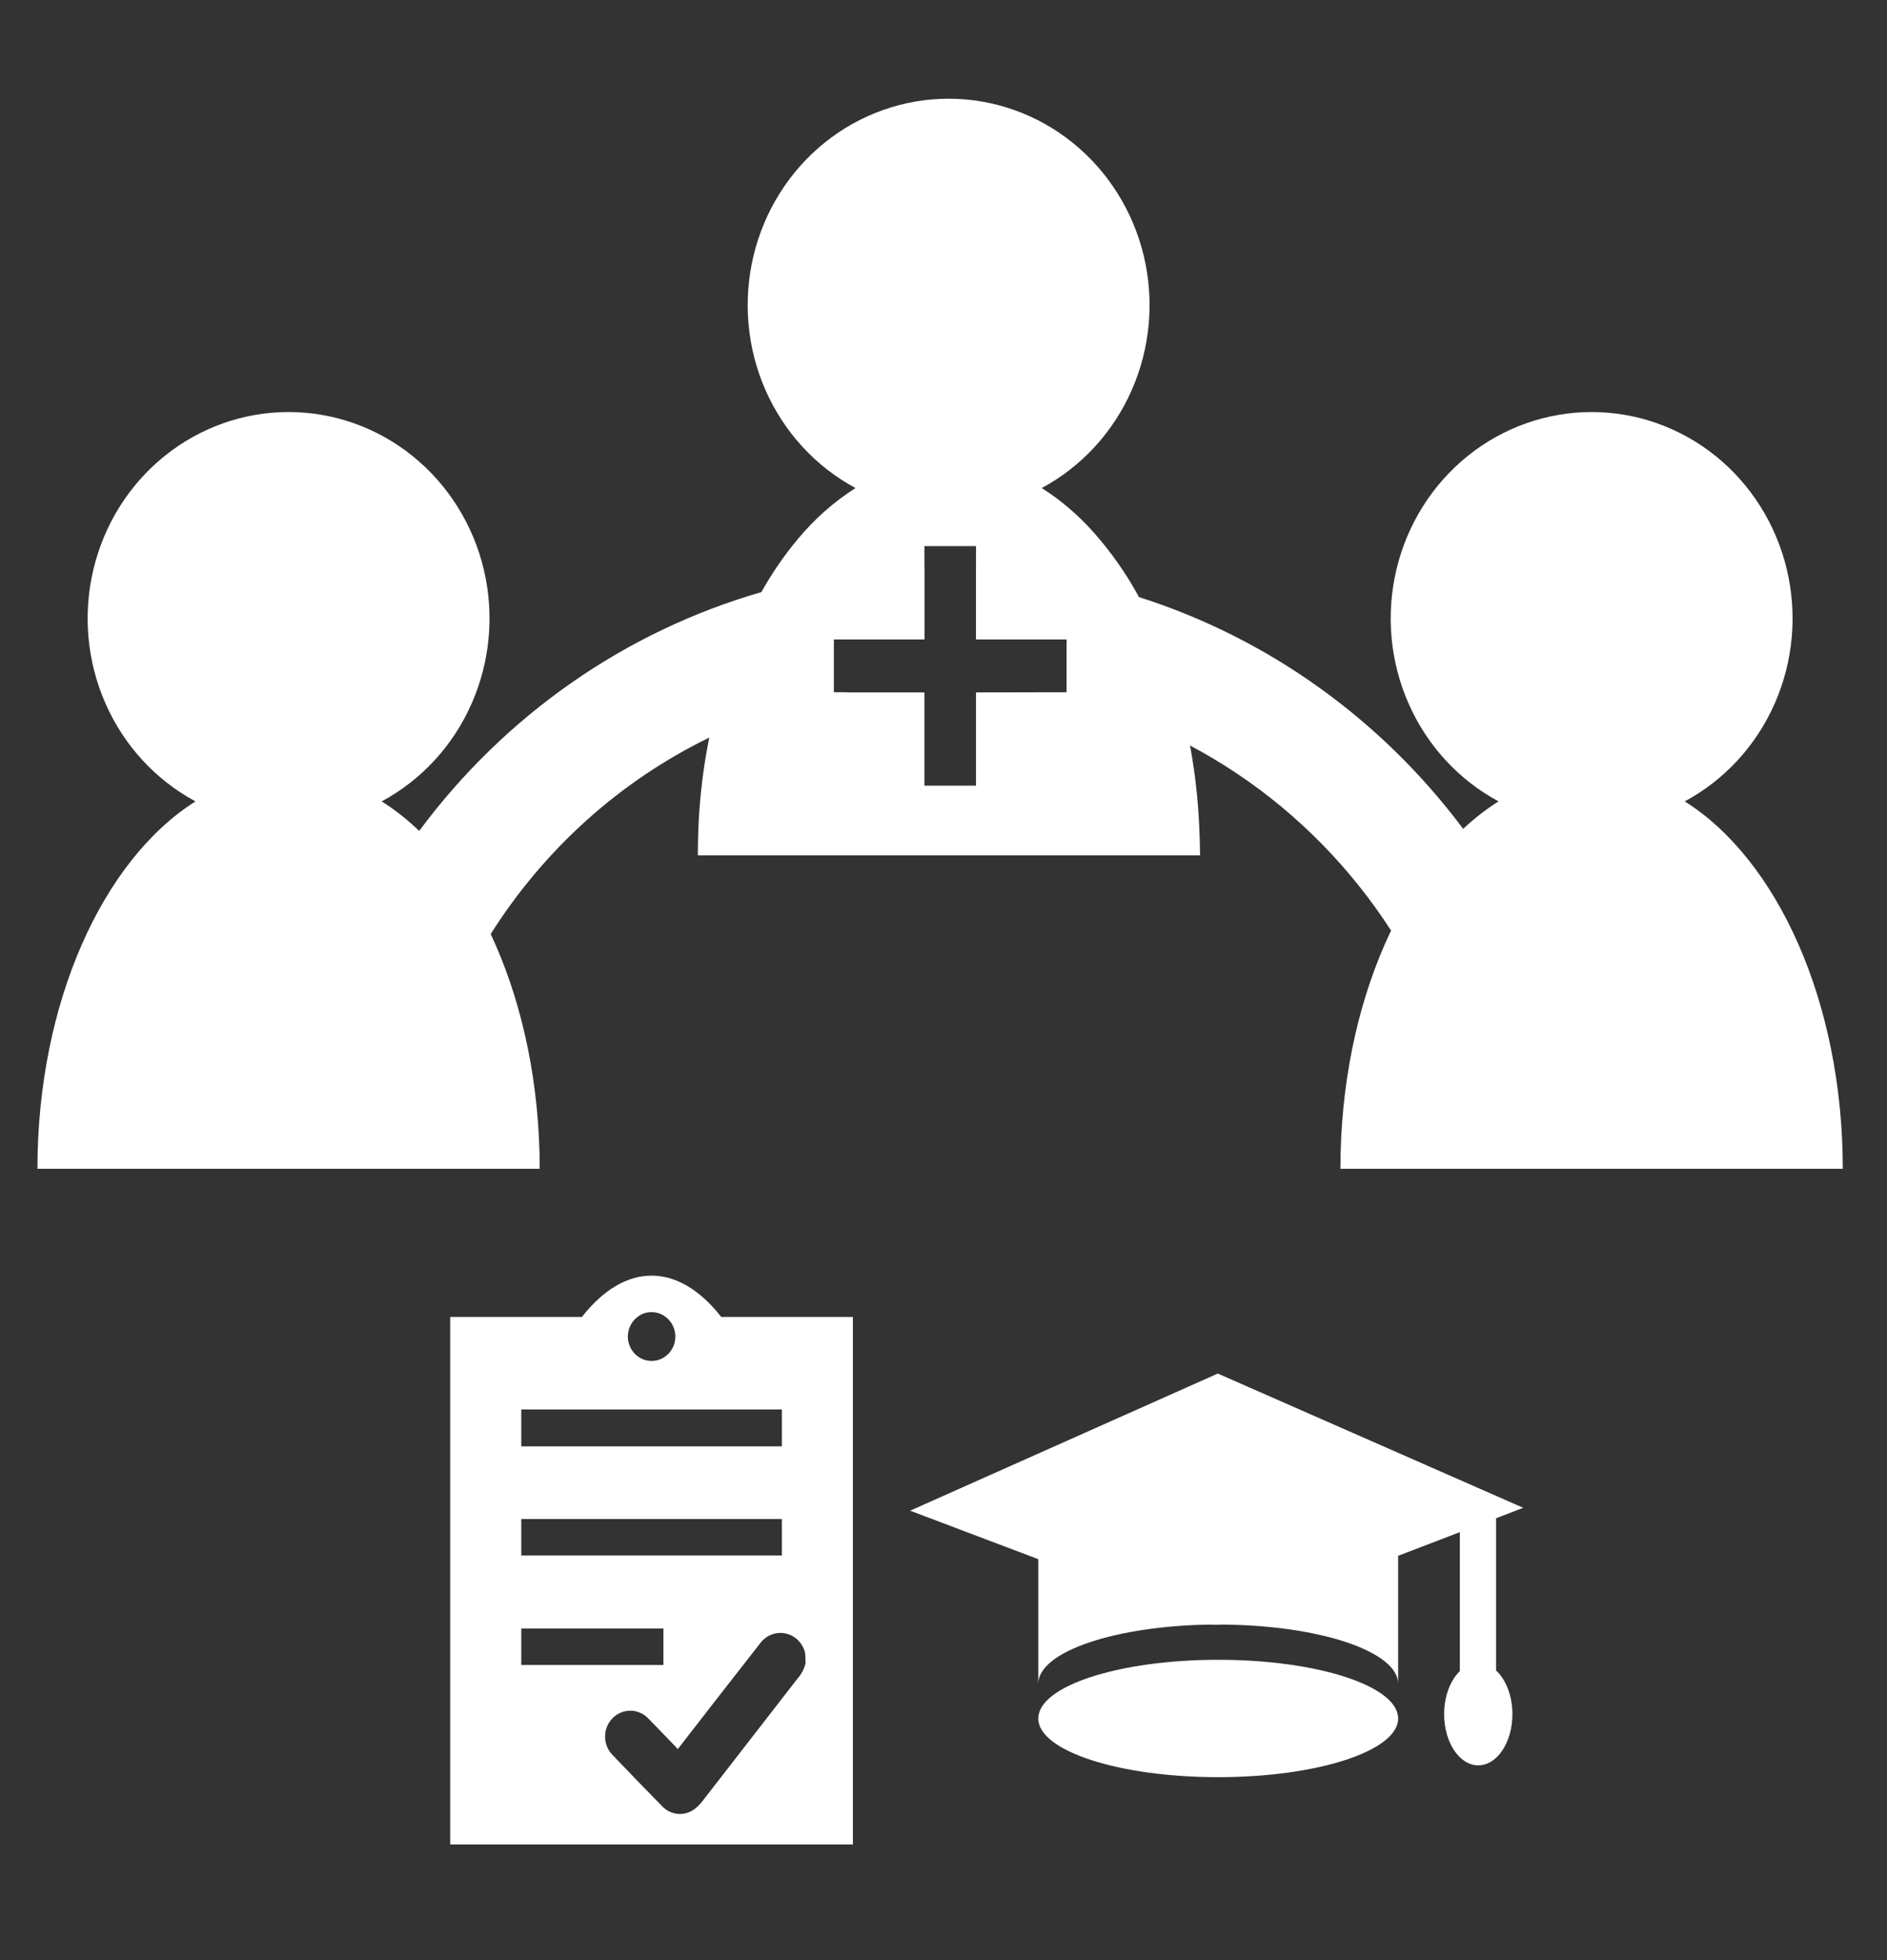 <svg width="78" height="81" viewBox="0 0 78 81" fill="none" xmlns="http://www.w3.org/2000/svg">
<rect x="0" y="0" width="78" height="81" fill="#333333" stroke="none"/>
<path d="M22.309 48.3C22.309 41.415 19.604 35.52 15.777 33.117C17.424 32.232 18.734 30.807 19.498 29.067C20.263 27.328 20.438 25.376 19.995 23.522C19.551 21.669 18.516 20.022 17.053 18.844C15.591 17.667 13.787 17.027 11.929 17.027C10.07 17.027 8.266 17.667 6.804 18.844C5.341 20.022 4.306 21.669 3.863 23.522C3.419 25.376 3.594 27.328 4.359 29.067C5.123 30.807 6.434 32.232 8.08 33.117C4.266 35.52 1.548 41.412 1.548 48.3H22.309Z" fill="white"/>
<path d="M49.57 34.133C49.522 33.064 49.404 31.998 49.216 30.945L49.189 30.807C49.134 30.494 49.067 30.181 48.997 29.868C48.887 29.387 48.765 28.914 48.628 28.451L48.555 28.216C48.194 27.023 47.718 25.87 47.135 24.774L47.077 24.668C46.553 23.702 45.921 22.802 45.194 21.986C44.568 21.282 43.85 20.67 43.062 20.168C44.708 19.283 46.018 17.858 46.782 16.118C47.547 14.379 47.721 12.427 47.278 10.573C46.834 8.72 45.798 7.073 44.336 5.896C42.874 4.719 41.07 4.079 39.212 4.079C37.354 4.079 35.549 4.719 34.087 5.896C32.625 7.073 31.589 8.72 31.146 10.573C30.703 12.427 30.877 14.379 31.641 16.118C32.406 17.858 33.716 19.283 35.362 20.168C34.476 20.734 33.68 21.435 33.001 22.249C32.426 22.934 31.916 23.674 31.477 24.458C31.416 24.561 31.361 24.665 31.307 24.771C30.719 25.865 30.242 27.019 29.884 28.213C29.722 28.729 29.579 29.258 29.451 29.806C29.45 29.821 29.45 29.837 29.451 29.853C29.402 30.059 29.357 30.269 29.317 30.479C29.277 30.688 29.22 30.979 29.177 31.236C29.018 32.194 28.916 33.162 28.872 34.133C28.854 34.534 28.845 34.938 28.845 35.348H49.606C49.6 34.944 49.591 34.534 49.57 34.133ZM40.344 28.614V32.466H38.211V28.614H34.463V26.423H38.211V22.568H40.344V26.417H44.094V28.607L40.344 28.614Z" fill="white"/>
<path d="M76.172 48.3C76.172 41.415 73.466 35.52 69.639 33.117C71.286 32.232 72.596 30.807 73.361 29.067C74.126 27.328 74.3 25.376 73.857 23.522C73.414 21.669 72.378 20.022 70.916 18.844C69.454 17.667 67.649 17.027 65.791 17.027C63.933 17.027 62.128 17.667 60.666 18.844C59.204 20.022 58.168 21.669 57.725 23.522C57.282 25.376 57.456 27.328 58.221 29.067C58.986 30.807 60.296 32.232 61.943 33.117C58.113 35.52 55.407 41.412 55.407 48.3H76.172Z" fill="white"/>
<path d="M29.814 54.423C28.921 53.284 27.928 52.715 26.931 52.715C25.935 52.715 24.945 53.284 24.052 54.423H18.61V76.222H35.255V54.423H29.814ZM26.349 54.423C26.516 54.292 26.721 54.221 26.931 54.223C27.144 54.221 27.35 54.292 27.519 54.423C27.685 54.55 27.808 54.727 27.87 54.929C27.932 55.131 27.931 55.348 27.866 55.549C27.801 55.75 27.676 55.925 27.509 56.049C27.342 56.173 27.141 56.24 26.934 56.24C26.728 56.24 26.527 56.173 26.36 56.049C26.193 55.925 26.068 55.75 26.003 55.549C25.938 55.348 25.937 55.131 25.999 54.929C26.061 54.727 26.184 54.55 26.349 54.423ZM21.547 58.244H32.318V59.768H21.547V58.244ZM21.547 62.772H32.318V64.281H21.547V62.772ZM21.547 67.297H27.422V68.805H21.547V67.297ZM33.299 68.73C33.243 68.963 33.131 69.179 32.973 69.356L29.04 74.425C28.951 74.542 28.849 74.647 28.735 74.738C28.537 74.897 28.288 74.976 28.037 74.959C27.785 74.941 27.549 74.829 27.373 74.644C26.678 73.934 25.984 73.221 25.298 72.501C25.111 72.299 25.008 72.029 25.011 71.751C25.014 71.472 25.124 71.205 25.316 71.007C25.507 70.81 25.767 70.697 26.039 70.693C26.31 70.689 26.573 70.794 26.77 70.986C27.169 71.393 27.559 71.8 27.955 72.21C27.977 72.232 27.995 72.257 28.01 72.285C28.04 72.248 28.059 72.229 28.071 72.21C29.182 70.775 30.299 69.341 31.422 67.907C31.544 67.742 31.71 67.615 31.9 67.544C32.09 67.473 32.296 67.46 32.493 67.506C32.69 67.552 32.87 67.656 33.011 67.805C33.152 67.954 33.248 68.142 33.287 68.345C33.284 68.358 33.284 68.371 33.287 68.383L33.299 68.73Z" fill="white"/>
<path d="M62.964 62.309L57.784 64.296L50.408 67.134H50.07L42.91 64.428L37.62 62.428L50.338 56.761L62.964 62.309Z" fill="white"/>
<path d="M57.793 61.752V69.559C57.753 68.223 54.472 67.144 50.416 67.134H50.078C46.117 67.181 42.958 68.245 42.918 69.556V61.752H57.793Z" fill="white"/>
<path d="M50.355 73.44C54.463 73.44 57.793 72.354 57.793 71.015C57.793 69.675 54.463 68.589 50.355 68.589C46.248 68.589 42.918 69.675 42.918 71.015C42.918 72.354 46.248 73.44 50.355 73.44Z" fill="white"/>
<path d="M61.842 62.641H60.343V70.285H61.842V62.641Z" fill="white"/>
<path d="M61.105 72.951C61.884 72.951 62.516 72.004 62.516 70.836C62.516 69.668 61.884 68.721 61.105 68.721C60.326 68.721 59.694 69.668 59.694 70.836C59.694 72.004 60.326 72.951 61.105 72.951Z" fill="white"/>
<path d="M31.477 24.467C33.669 23.834 35.929 23.484 38.205 23.425V26.417H34.457V28.607H35.039C33.055 28.965 31.127 29.596 29.308 30.485C25.626 32.278 22.501 35.087 20.283 38.599C19.936 39.143 19.616 39.707 19.32 40.282L15.003 38.092C15.676 36.777 16.453 35.521 17.328 34.337C20.875 29.555 25.842 26.091 31.477 24.467Z" fill="white"/>
<path d="M63.473 39.347L59.128 41.487C58.665 40.433 58.121 39.419 57.501 38.455C55.835 35.876 53.675 33.673 51.152 31.981C48.629 30.289 45.796 29.143 42.827 28.614H44.094V26.423H40.344V23.45C42.629 23.568 44.891 23.979 47.077 24.674C52.404 26.366 57.088 29.714 60.484 34.256C61.66 35.834 62.663 37.541 63.473 39.347Z" fill="white"/>
</svg>
